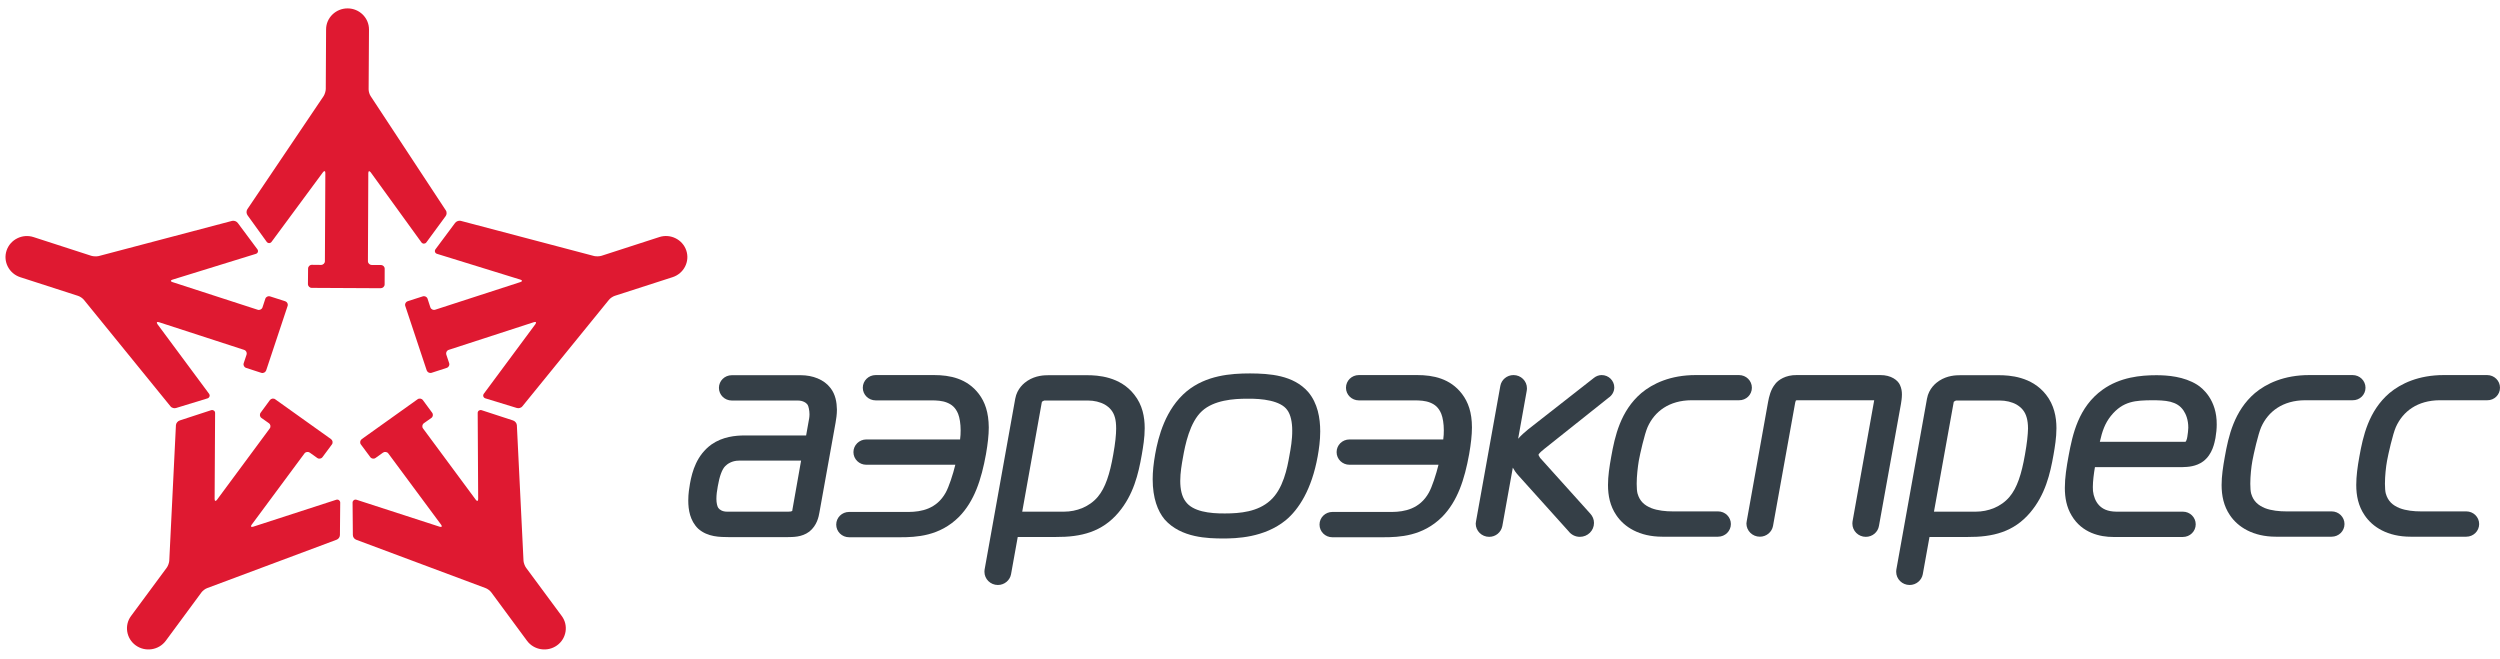 <svg width="182" height="48" viewBox="0 0 182 48" fill="none" xmlns="http://www.w3.org/2000/svg">
<g clip-path="url(#clip0_1580_65343)">
<path d="M32.453 15.311L26.99 7.008C26.9 6.883 26.834 6.656 26.836 6.502L26.863 2.153C26.867 1.306 26.171 0.614 25.309 0.611C24.447 0.607 23.739 1.297 23.739 2.139L23.716 6.482C23.714 6.636 23.643 6.859 23.567 6.985L18 15.242C17.919 15.372 17.934 15.563 18.028 15.683L19.422 17.615C19.52 17.729 19.681 17.725 19.768 17.608L23.515 12.535C23.607 12.412 23.687 12.445 23.685 12.589L23.653 19.012C23.656 19.16 23.529 19.283 23.378 19.286L22.702 19.279C22.556 19.276 22.429 19.399 22.428 19.553L22.418 20.688C22.421 20.836 22.546 20.96 22.697 20.957L27.716 20.983C27.867 20.98 27.999 20.861 28.001 20.708L28.005 19.569C28.006 19.415 27.886 19.295 27.73 19.294L27.06 19.291C26.913 19.288 26.784 19.169 26.785 19.015L26.813 12.597C26.814 12.444 26.892 12.422 26.986 12.542L30.681 17.646C30.775 17.766 30.932 17.767 31.03 17.658L32.439 15.739C32.528 15.631 32.543 15.436 32.453 15.311Z" fill="#DF1931"/>
<path d="M12.408 29.577L6.121 21.843C6.029 21.719 5.83 21.585 5.681 21.538L1.476 20.18C0.657 19.914 0.21 19.044 0.478 18.24C0.746 17.435 1.636 16.994 2.448 17.262L6.647 18.622C6.796 18.669 7.034 18.674 7.179 18.643L16.905 16.078C17.056 16.045 17.236 16.119 17.321 16.245L18.746 18.16C18.825 18.287 18.77 18.436 18.63 18.48L12.551 20.36C12.404 20.407 12.41 20.492 12.55 20.535L18.758 22.549C18.9 22.599 19.059 22.519 19.109 22.38L19.316 21.747C19.36 21.61 19.518 21.531 19.667 21.579L20.765 21.931C20.907 21.98 20.988 22.137 20.937 22.276L19.377 26.965C19.327 27.104 19.17 27.19 19.022 27.142L17.921 26.784C17.773 26.736 17.694 26.586 17.742 26.44L17.951 25.814C17.995 25.677 17.921 25.518 17.772 25.471L11.57 23.455C11.422 23.408 11.377 23.473 11.462 23.599L15.221 28.668C15.307 28.794 15.258 28.94 15.122 28.997L12.825 29.7C12.694 29.749 12.5 29.701 12.408 29.577Z" fill="#DF1931"/>
<path d="M24.5 39.294L15.096 42.809C14.948 42.857 14.758 43.002 14.666 43.127L12.069 46.648C11.562 47.333 10.584 47.485 9.887 46.987C9.19 46.489 9.035 45.52 9.542 44.842L12.139 41.328C12.231 41.204 12.308 40.982 12.322 40.837L12.808 30.944C12.822 30.792 12.949 30.647 13.097 30.605L15.384 29.858C15.532 29.823 15.659 29.92 15.659 30.066L15.624 36.333C15.624 36.486 15.708 36.506 15.793 36.389L19.636 31.193C19.728 31.076 19.7 30.903 19.58 30.813L19.031 30.425C18.911 30.342 18.883 30.169 18.974 30.045L19.65 29.125C19.742 29.007 19.918 28.979 20.037 29.069L24.099 31.968C24.219 32.058 24.254 32.231 24.163 32.355L23.48 33.276C23.388 33.4 23.219 33.428 23.093 33.338L22.55 32.95C22.431 32.867 22.255 32.888 22.163 33.013L18.32 38.201C18.228 38.326 18.278 38.388 18.425 38.346L24.479 36.382C24.627 36.34 24.754 36.43 24.768 36.575L24.747 38.941C24.754 39.08 24.648 39.246 24.5 39.294Z" fill="#DF1931"/>
<path d="M25.934 39.294L35.339 42.809C35.486 42.857 35.677 43.002 35.768 43.127L38.366 46.648C38.872 47.333 39.851 47.485 40.548 46.987C41.245 46.489 41.4 45.52 40.893 44.842L38.295 41.328C38.204 41.204 38.126 40.982 38.112 40.837L37.627 30.944C37.612 30.792 37.486 30.647 37.338 30.605L35.05 29.858C34.902 29.823 34.776 29.92 34.776 30.066L34.811 36.333C34.811 36.486 34.726 36.506 34.642 36.389L30.798 31.193C30.707 31.076 30.735 30.903 30.855 30.813L31.404 30.425C31.523 30.342 31.552 30.169 31.46 30.045L30.784 29.125C30.693 29.007 30.517 28.979 30.397 29.069L26.335 31.968C26.216 32.058 26.18 32.231 26.272 32.355L26.955 33.276C27.046 33.4 27.215 33.428 27.342 33.338L27.884 32.95C28.004 32.867 28.18 32.888 28.271 33.013L32.115 38.201C32.206 38.326 32.157 38.388 32.009 38.346L25.955 36.382C25.807 36.34 25.681 36.43 25.667 36.575L25.688 38.941C25.681 39.08 25.786 39.246 25.934 39.294Z" fill="#DF1931"/>
<path d="M38.033 29.575L44.32 21.84C44.412 21.717 44.611 21.583 44.76 21.535L48.965 20.178C49.784 19.912 50.231 19.043 49.963 18.238C49.695 17.433 48.804 16.992 47.993 17.26L43.794 18.62C43.645 18.668 43.407 18.672 43.262 18.641L33.536 16.076C33.385 16.043 33.205 16.117 33.12 16.243L31.695 18.158C31.616 18.285 31.671 18.434 31.811 18.478L37.89 20.358C38.037 20.405 38.031 20.49 37.891 20.533L31.683 22.547C31.541 22.597 31.382 22.517 31.332 22.378L31.125 21.745C31.081 21.608 30.923 21.529 30.774 21.577L29.676 21.929C29.534 21.978 29.453 22.135 29.504 22.274L31.064 26.963C31.114 27.102 31.271 27.188 31.419 27.14L32.52 26.782C32.668 26.734 32.747 26.584 32.699 26.438L32.49 25.812C32.446 25.675 32.52 25.517 32.669 25.469L38.871 23.453C39.019 23.406 39.065 23.471 38.979 23.596L35.22 28.666C35.134 28.792 35.182 28.938 35.319 28.995L37.616 29.698C37.748 29.747 37.941 29.699 38.033 29.575Z" fill="#DF1931"/>
<path d="M82.58 28.737C81.551 27.406 79.911 27.315 79.146 27.315H76.344C76.008 27.315 75.397 27.335 74.806 27.716C74.571 27.866 74.041 28.277 73.909 29.028L71.677 41.475C71.667 41.525 71.667 41.575 71.667 41.625C71.667 42.156 72.105 42.587 72.645 42.587C73.124 42.587 73.522 42.246 73.603 41.806L74.092 39.092H76.864C78.708 39.102 80.227 38.731 81.429 37.309C82.519 36.017 82.876 34.505 83.12 33.114C83.222 32.523 83.334 31.862 83.334 31.171C83.334 30.35 83.171 29.478 82.58 28.737ZM81.042 33.103C80.797 34.505 80.471 35.517 79.921 36.168C79.309 36.899 78.362 37.249 77.465 37.249H74.418L75.835 29.328C75.865 29.218 75.835 29.278 75.896 29.218C75.927 29.198 75.967 29.178 75.998 29.168C76.008 29.158 76.018 29.158 76.028 29.158H79.207C79.646 29.158 80.084 29.258 80.44 29.458C80.787 29.669 81.052 29.949 81.174 30.42C81.225 30.61 81.256 30.86 81.256 31.201C81.256 31.641 81.195 32.252 81.042 33.103Z" fill="#353F47"/>
<path d="M148.955 28.737C147.916 27.406 146.285 27.315 145.521 27.315H142.719C142.383 27.315 141.771 27.335 141.18 27.716C140.946 27.866 140.416 28.277 140.284 29.028L138.052 41.475C138.042 41.525 138.042 41.575 138.042 41.625C138.042 42.156 138.48 42.587 139.02 42.587C139.499 42.587 139.896 42.246 139.978 41.806L140.467 39.092H143.239C145.083 39.102 146.601 38.731 147.803 37.309C148.894 36.017 149.25 34.505 149.495 33.114C149.597 32.523 149.709 31.862 149.709 31.171C149.709 30.35 149.536 29.478 148.955 28.737ZM147.416 33.103C147.172 34.505 146.846 35.517 146.295 36.168C145.684 36.899 144.736 37.249 143.84 37.249H140.793L142.22 29.328C142.25 29.218 142.209 29.278 142.281 29.218C142.311 29.198 142.342 29.178 142.372 29.168C142.383 29.158 142.393 29.158 142.403 29.158H145.582C146.02 29.158 146.469 29.258 146.815 29.458C147.162 29.669 147.426 29.949 147.549 30.42C147.6 30.61 147.64 30.86 147.64 31.201C147.63 31.641 147.569 32.252 147.416 33.103Z" fill="#353F47"/>
<path d="M60.459 28.247C59.99 27.626 59.155 27.315 58.299 27.315C58.299 27.315 53.285 27.315 53.275 27.315C52.756 27.315 52.338 27.726 52.338 28.237C52.338 28.747 52.756 29.158 53.275 29.158H58.075C58.462 29.158 58.696 29.328 58.788 29.458C58.859 29.549 58.931 29.889 58.931 30.159C58.931 30.27 58.92 30.37 58.91 30.44L58.686 31.701H54.223C53.561 31.701 52.613 31.782 51.788 32.362C50.728 33.133 50.392 34.295 50.229 35.216C50.178 35.507 50.106 35.947 50.106 36.438C50.106 37.109 50.229 37.91 50.83 38.491C51.533 39.112 52.429 39.092 53.061 39.102H57.331C57.708 39.092 58.36 39.122 58.92 38.701C59.481 38.251 59.603 37.61 59.654 37.309L60.826 30.79C60.877 30.51 60.928 30.169 60.928 29.819C60.917 29.288 60.826 28.717 60.459 28.247ZM57.687 37.109C57.677 37.159 57.677 37.179 57.677 37.189C57.677 37.199 57.667 37.199 57.647 37.209C57.626 37.229 57.535 37.249 57.402 37.249H52.919C52.593 37.249 52.368 37.099 52.287 36.969C52.216 36.859 52.154 36.618 52.154 36.318C52.154 36.038 52.195 35.707 52.256 35.397C52.379 34.666 52.572 34.155 52.796 33.935C52.939 33.784 53.285 33.534 53.785 33.534H58.319L57.687 37.109Z" fill="#353F47"/>
<path d="M159.95 28.006C158.992 27.406 157.8 27.315 156.985 27.315C155.833 27.315 154.346 27.456 153.072 28.367C151.299 29.639 150.881 31.642 150.596 33.174C150.443 33.995 150.321 34.776 150.321 35.517C150.321 36.228 150.443 36.919 150.82 37.54C151.574 38.811 152.899 39.092 153.847 39.092C153.857 39.092 153.877 39.092 153.887 39.092H158.911C159.43 39.092 159.848 38.681 159.848 38.17C159.848 37.66 159.43 37.249 158.911 37.249C158.901 37.249 154.06 37.249 154.06 37.249C153.429 37.239 153.062 37.049 152.807 36.779C152.552 36.508 152.41 36.118 152.369 35.747C152.359 35.667 152.359 35.567 152.359 35.457C152.359 35.036 152.43 34.475 152.512 34.005H158.901C159.257 33.995 159.869 33.975 160.398 33.584C161.081 33.063 161.214 32.222 161.285 31.892C161.346 31.541 161.377 31.211 161.377 30.91C161.397 29.108 160.337 28.247 159.95 28.006ZM159.237 31.802C159.227 31.882 159.196 32.012 159.155 32.092C159.094 32.182 159.125 32.152 159.084 32.162H152.868C153.042 31.381 153.245 30.82 153.663 30.29C154.56 29.168 155.507 29.158 156.628 29.138C157.117 29.138 157.596 29.148 158.004 29.248C158.411 29.358 158.717 29.529 158.962 29.889C159.135 30.149 159.308 30.55 159.308 31.141C159.298 31.351 159.278 31.561 159.237 31.802Z" fill="#353F47"/>
<path d="M71.26 28.677C70.404 27.555 69.161 27.305 67.999 27.305C67.999 27.305 63.76 27.305 63.75 27.305C63.23 27.305 62.812 27.716 62.812 28.227C62.812 28.737 63.23 29.148 63.75 29.148H67.816C68.172 29.148 68.59 29.168 68.936 29.308C69.283 29.448 69.558 29.659 69.752 30.129C69.864 30.41 69.935 30.86 69.935 31.321C69.935 31.551 69.925 31.771 69.894 31.992H63.067C62.558 31.992 62.13 32.402 62.13 32.913C62.13 33.424 62.548 33.834 63.067 33.834C63.078 33.834 69.548 33.834 69.548 33.834C69.375 34.545 69.079 35.447 68.845 35.867C68.182 37.059 67.062 37.259 66.175 37.269C66.175 37.269 61.824 37.269 61.814 37.269C61.294 37.269 60.877 37.68 60.877 38.19C60.877 38.701 61.294 39.112 61.814 39.112H65.513C66.705 39.112 68.396 39.041 69.813 37.63C70.934 36.488 71.443 34.916 71.779 33.063C71.912 32.302 71.983 31.661 71.983 31.12C71.973 30.019 71.708 29.268 71.26 28.677Z" fill="#353F47"/>
<path d="M106.434 28.677C105.578 27.555 104.335 27.305 103.174 27.305C103.174 27.305 98.935 27.305 98.925 27.305C98.405 27.305 97.987 27.716 97.987 28.227C97.987 28.737 98.405 29.148 98.925 29.148H102.99C103.347 29.148 103.765 29.168 104.111 29.308C104.458 29.448 104.733 29.659 104.926 30.129C105.038 30.41 105.11 30.86 105.11 31.321C105.11 31.551 105.1 31.771 105.069 31.992H98.242C97.722 31.992 97.305 32.402 97.305 32.913C97.305 33.424 97.722 33.834 98.242 33.834C98.252 33.834 104.723 33.834 104.723 33.834C104.549 34.545 104.254 35.447 104.019 35.867C103.357 37.059 102.236 37.259 101.36 37.269C101.36 37.269 97.009 37.269 96.999 37.269C96.479 37.269 96.061 37.68 96.061 38.19C96.061 38.701 96.479 39.112 96.989 39.112H100.687C101.88 39.112 103.571 39.041 104.987 37.63C106.108 36.488 106.618 34.916 106.954 33.063C107.086 32.302 107.158 31.661 107.158 31.12C107.158 30.019 106.883 29.268 106.434 28.677Z" fill="#353F47"/>
<path d="M96.112 31.411C96.112 30.43 95.929 29.358 95.236 28.537C94.156 27.305 92.434 27.195 91.007 27.185C89.581 27.185 87.818 27.325 86.401 28.477C84.832 29.779 84.323 31.811 84.099 33.053C83.976 33.744 83.915 34.345 83.915 34.886C83.915 36.268 84.282 37.209 84.781 37.81C85.984 39.182 88.001 39.192 89 39.202C90.008 39.202 92.026 39.152 93.605 37.87C94.543 37.089 95.49 35.647 95.929 33.214C96.02 32.703 96.112 32.072 96.112 31.411ZM93.87 33.163C93.718 34.045 93.422 35.597 92.474 36.438C91.567 37.259 90.284 37.379 89.173 37.379C88.052 37.389 86.829 37.239 86.31 36.508C86.035 36.148 85.922 35.607 85.922 35.016C85.922 34.405 86.035 33.774 86.116 33.324C86.279 32.382 86.615 30.73 87.512 29.919C88.368 29.138 89.794 29.018 90.824 29.028C91.853 29.008 93.239 29.158 93.718 29.859C93.962 30.189 94.074 30.74 94.074 31.331C94.084 31.982 93.962 32.673 93.87 33.163Z" fill="#353F47"/>
<path d="M112.446 32.663L117.102 28.957C117.347 28.797 117.52 28.517 117.52 28.206C117.52 27.716 117.113 27.305 116.603 27.305C116.389 27.305 116.196 27.385 116.043 27.506L111.233 31.271C111.019 31.451 110.754 31.671 110.52 31.942L111.141 28.477C111.152 28.407 111.162 28.347 111.162 28.267C111.162 27.736 110.724 27.305 110.184 27.305C109.705 27.305 109.307 27.646 109.226 28.086L107.453 37.96C107.443 38.01 107.432 38.07 107.432 38.12C107.432 38.651 107.871 39.082 108.411 39.082C108.89 39.082 109.277 38.751 109.369 38.3L110.133 34.045C110.235 34.235 110.367 34.425 110.54 34.615L114.198 38.681C114.382 38.921 114.677 39.082 115.014 39.082C115.584 39.082 116.043 38.631 116.043 38.07C116.043 37.81 115.941 37.58 115.778 37.399L112.12 33.334C112.109 33.324 112.069 33.254 112.038 33.193C112.018 33.163 112.008 33.133 112.008 33.103C112.008 33.093 112.008 33.093 112.008 33.083C112.008 33.073 112.018 33.063 112.028 33.053C112.099 32.953 112.303 32.773 112.446 32.663Z" fill="#353F47"/>
<path d="M138.317 28.026C138.175 27.696 137.686 27.295 136.87 27.305H130.797C129.982 27.295 129.463 27.666 129.249 27.936C128.892 28.367 128.79 28.888 128.719 29.248L127.16 37.95C127.15 38 127.139 38.06 127.139 38.11C127.139 38.641 127.578 39.072 128.118 39.072C128.597 39.072 128.994 38.731 129.075 38.291L130.675 29.398C130.685 29.318 130.706 29.228 130.736 29.168C130.736 29.158 130.736 29.158 130.747 29.158C130.757 29.158 130.757 29.158 130.767 29.148C130.787 29.148 130.797 29.138 130.808 29.138H130.818H136.442C136.432 29.168 136.432 29.208 136.422 29.248L134.863 37.97C134.853 38.02 134.853 38.07 134.853 38.12C134.853 38.651 135.291 39.082 135.831 39.082C136.32 39.082 136.718 38.731 136.789 38.281L138.389 29.408C138.419 29.218 138.46 28.978 138.46 28.717C138.46 28.497 138.429 28.267 138.317 28.026Z" fill="#353F47"/>
<path d="M127.537 28.227C127.537 27.716 127.119 27.305 126.599 27.305C126.589 27.305 123.441 27.305 123.441 27.305C121.606 27.305 120.312 27.926 119.487 28.617C117.969 29.919 117.561 31.761 117.296 33.254C117.164 33.984 117.062 34.665 117.062 35.306C117.062 36.087 117.215 36.839 117.663 37.499C118.244 38.371 119.344 39.072 121.015 39.072H125.071C125.591 39.072 126.008 38.661 126.008 38.15C126.008 37.64 125.591 37.229 125.071 37.229C125.061 37.229 121.759 37.229 121.759 37.229C121.291 37.229 120.689 37.179 120.21 36.989C119.721 36.788 119.375 36.498 119.212 35.927C119.171 35.777 119.151 35.517 119.151 35.216C119.151 34.655 119.232 33.984 119.304 33.544C119.395 33.043 119.721 31.601 119.946 31.09C120.455 29.949 121.515 29.148 123.135 29.138H126.599C127.119 29.148 127.537 28.737 127.537 28.227Z" fill="#353F47"/>
<path d="M182 28.227C182 27.716 181.582 27.305 181.063 27.305C181.052 27.305 177.904 27.305 177.904 27.305C176.07 27.305 174.776 27.926 173.95 28.617C172.432 29.919 172.025 31.761 171.76 33.254C171.627 33.984 171.535 34.665 171.535 35.306C171.535 36.087 171.688 36.839 172.137 37.499C172.717 38.371 173.818 39.072 175.489 39.072H179.544C180.064 39.072 180.482 38.661 180.482 38.15C180.482 37.64 180.064 37.229 179.544 37.229C179.534 37.229 176.233 37.229 176.233 37.229C175.754 37.229 175.163 37.179 174.684 36.989C174.195 36.788 173.848 36.498 173.685 35.927C173.645 35.777 173.624 35.517 173.624 35.216C173.624 34.655 173.696 33.984 173.777 33.544C173.869 33.043 174.195 31.601 174.419 31.09C174.929 29.949 175.988 29.148 177.608 29.138H181.073C181.582 29.148 182 28.737 182 28.227Z" fill="#353F47"/>
<path d="M172.208 28.227C172.208 27.716 171.79 27.305 171.27 27.305C171.26 27.305 168.112 27.305 168.112 27.305C166.277 27.305 164.983 27.926 164.158 28.617C162.64 29.919 162.232 31.761 161.967 33.254C161.835 33.984 161.733 34.665 161.733 35.306C161.733 36.087 161.886 36.839 162.334 37.499C162.915 38.371 164.026 39.072 165.686 39.072H169.742C170.262 39.072 170.679 38.661 170.679 38.15C170.679 37.64 170.262 37.229 169.742 37.229C169.732 37.229 166.43 37.229 166.43 37.229C165.962 37.229 165.36 37.179 164.881 36.989C164.403 36.788 164.046 36.498 163.883 35.927C163.842 35.777 163.822 35.517 163.822 35.216C163.822 34.655 163.893 33.984 163.975 33.544C164.066 33.043 164.392 31.601 164.616 31.09C165.126 29.949 166.186 29.148 167.806 29.138H171.27C171.79 29.148 172.208 28.737 172.208 28.227Z" fill="#353F47"/>
</g>
<defs>
<clipPath id="clip0_1580_65343">
<rect width="182" height="47.283" fill="white"/>
</clipPath>
</defs>
</svg>
